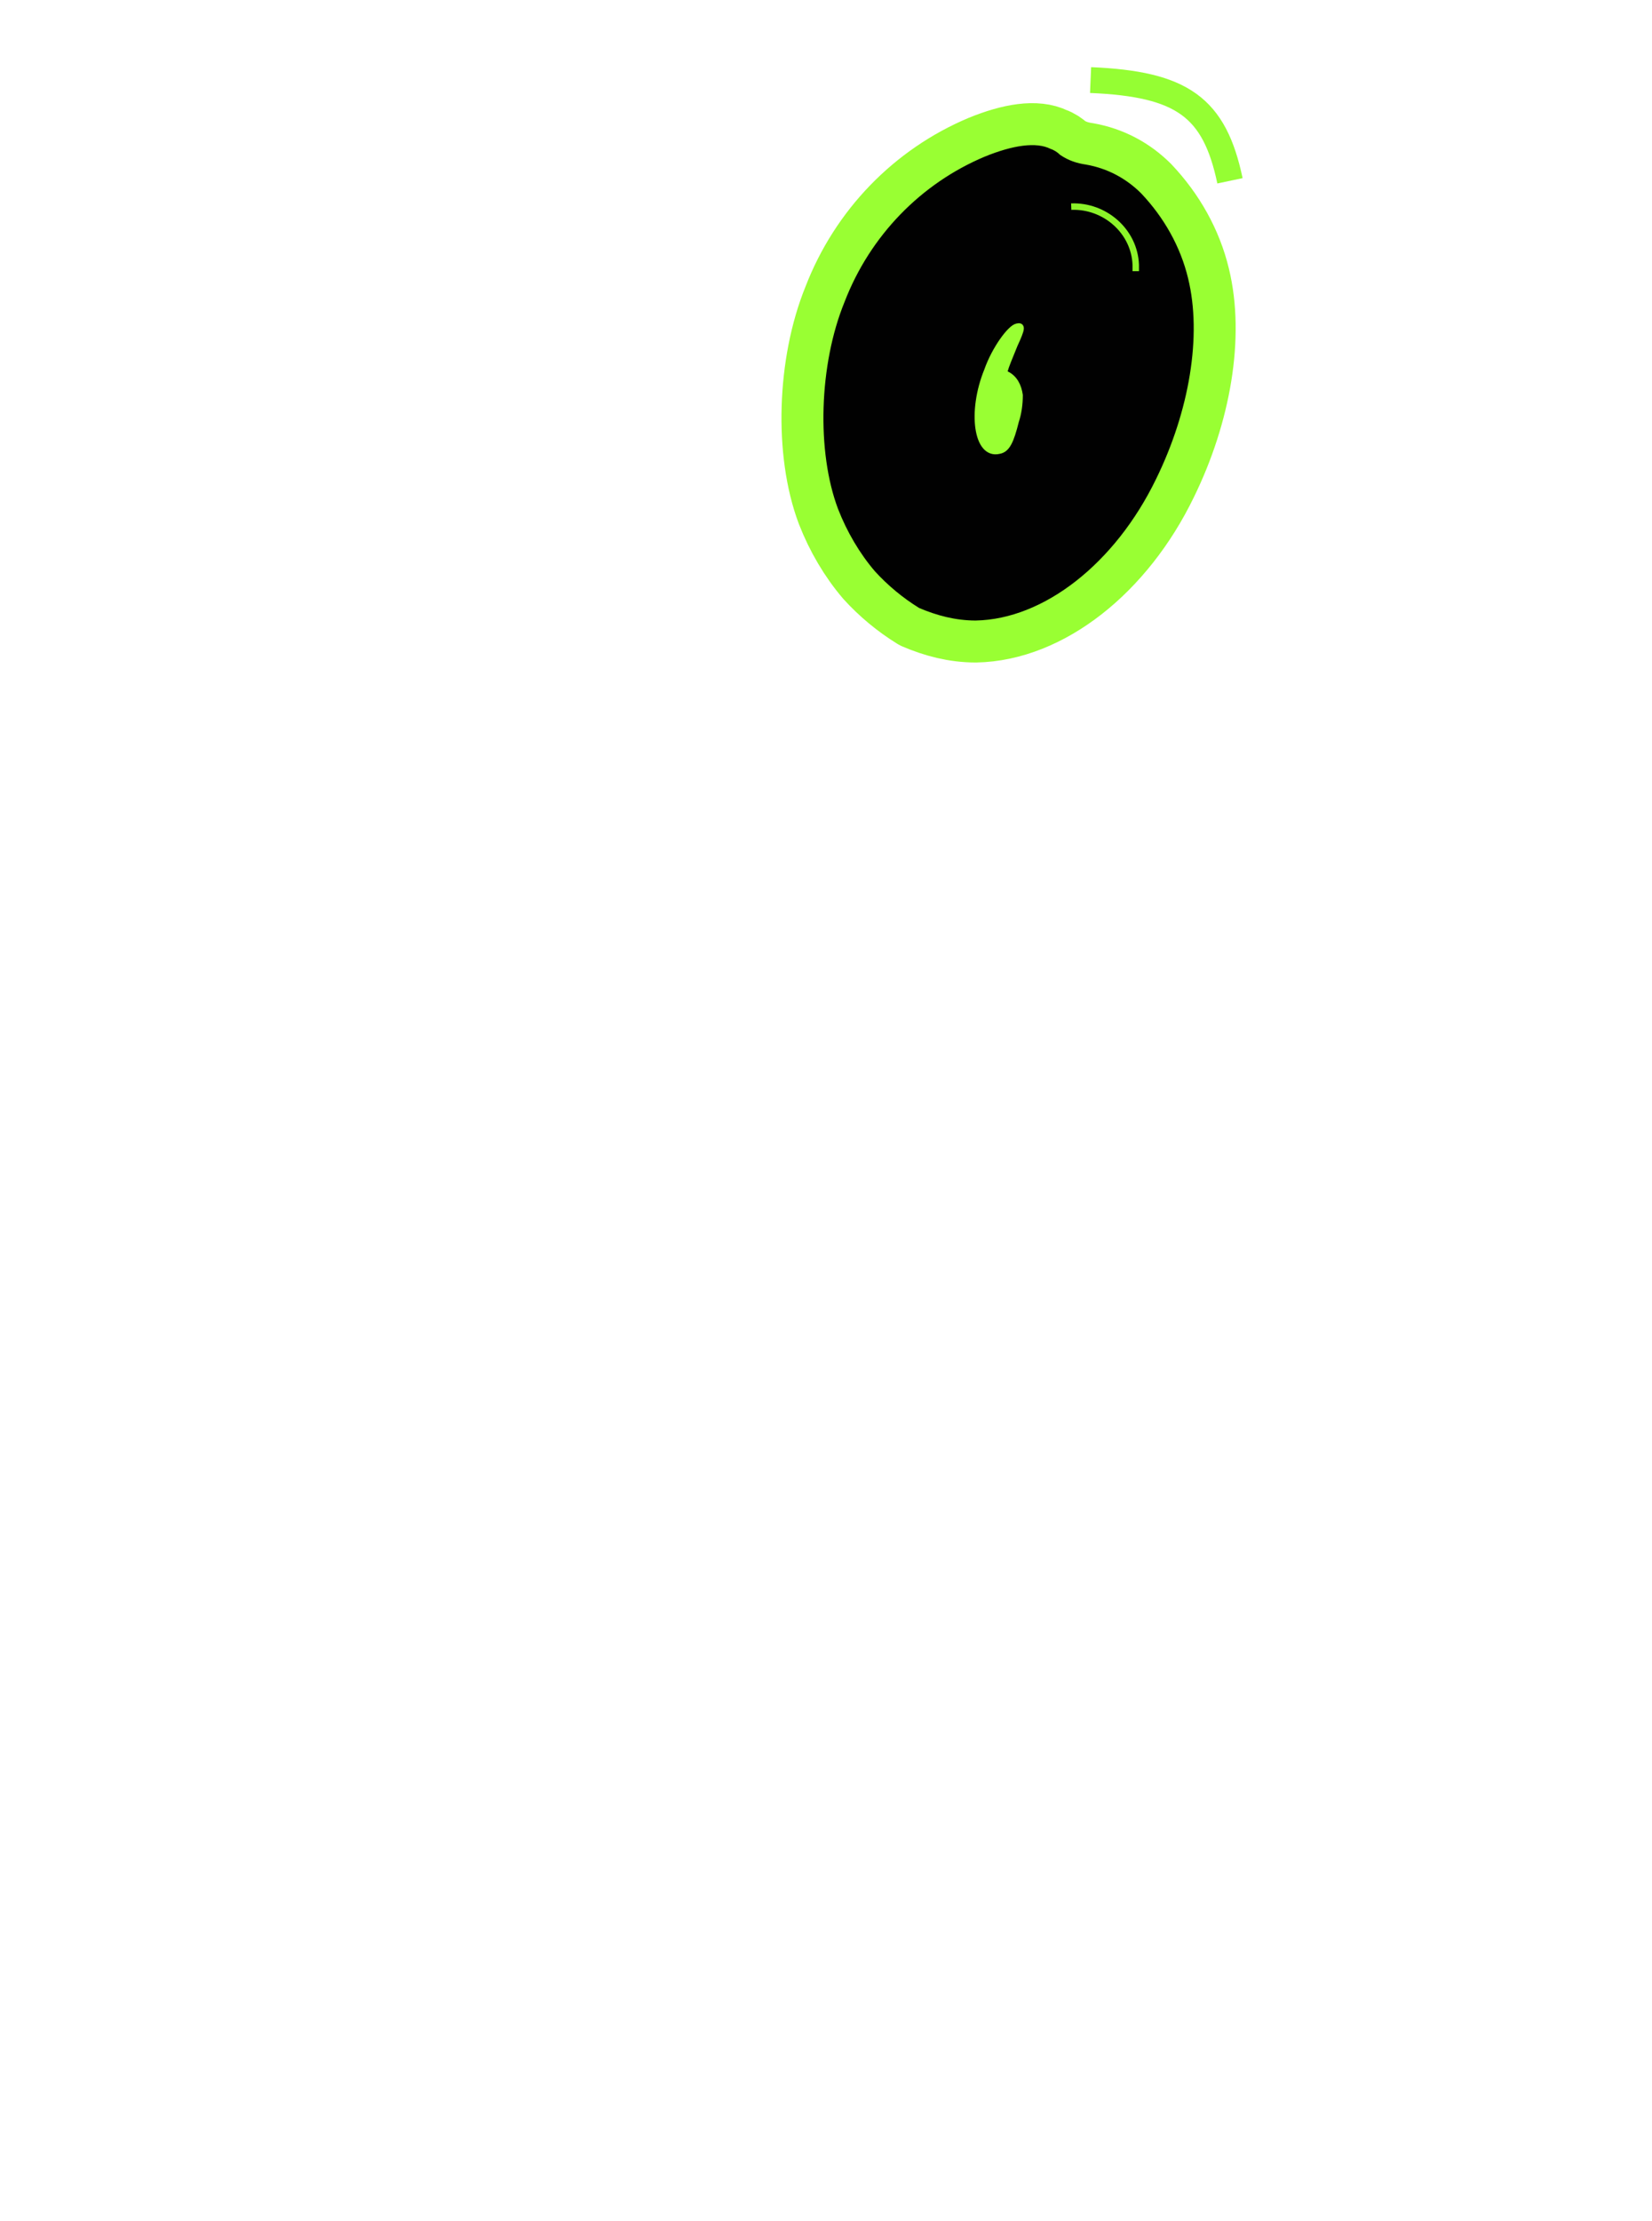 <svg xmlns="http://www.w3.org/2000/svg" viewBox="0 0 128 172"><path d="M67.6 44.4c1 1.1 2.2 2.1 3.5 2.9 1.4.6 2.9 1 4.5 1 5.4-.1 11-4.5 14.2-11.1 2.6-5.3 3.6-11.2 2.5-15.7-.6-2.5-1.9-4.8-3.7-6.7-1.2-1.2-2.7-2-4.4-2.3-.7-.1-1.3-.3-1.9-.7-.2-.2-.5-.4-.8-.5-1.2-.6-3.1-.3-5.3.6-5 2.1-9 6.2-11 11.4-2 4.9-2.2 11.7-.5 16.2.7 1.8 1.7 3.5 2.9 4.9zm8.9-15.7c.6-1.7 1.8-3.3 2.3-3.4.4-.1.4.1-.2 1.4-.9 2.2-.9 2.2-.6 2.3.6.3.9.9 1 1.6 0 .7-.1 1.4-.3 2-.4 1.6-.7 2.2-1.3 2.3-1.7.4-2.2-3-.9-6.2h0z" fill-rule="evenodd" clip-rule="evenodd" fill="#010101" stroke="#9f3" stroke-width="6" stroke-linejoin="round"/><path d="M84.5 6.2c7.1.3 9.6 2.1 10.8 7.8M83 16c2.6-.1 4.9 1.9 5 4.5v.5" opacity=".96" fill="none" stroke="#91fe2b" stroke-width="2"/><g stroke-width=".5"><path d="M67.6 44.4c1 1.1 2.2 2.1 3.5 2.9 1.4.6 2.9 1 4.5 1 5.4-.1 11-4.5 14.2-11.1 2.6-5.3 3.6-11.2 2.5-15.7-.6-2.5-1.9-4.8-3.7-6.7-1.2-1.2-2.7-2-4.4-2.3-.7-.1-1.3-.3-1.9-.7-.2-.2-.5-.4-.8-.5-1.2-.6-3.1-.3-5.3.6-5 2.1-9 6.2-11 11.4-2 4.9-2.2 11.7-.5 16.2.7 1.8 1.7 3.5 2.9 4.9zm8.9-15.7c.6-1.7 1.8-3.3 2.3-3.4.4-.1.4.1-.2 1.4-.9 2.2-.9 2.2-.6 2.3.6.3.9.9 1 1.6 0 .7-.1 1.4-.3 2-.4 1.6-.7 2.2-1.3 2.3-1.7.4-2.2-3-.9-6.2h0z" fill-rule="evenodd" clip-rule="evenodd" fill="#010101" stroke="#9f3" stroke-linejoin="round"/><path d="M83 16c2.6-.1 4.9 1.9 5 4.5v.5" opacity=".96" fill="none" stroke="#91fe2b"/></g></svg>
